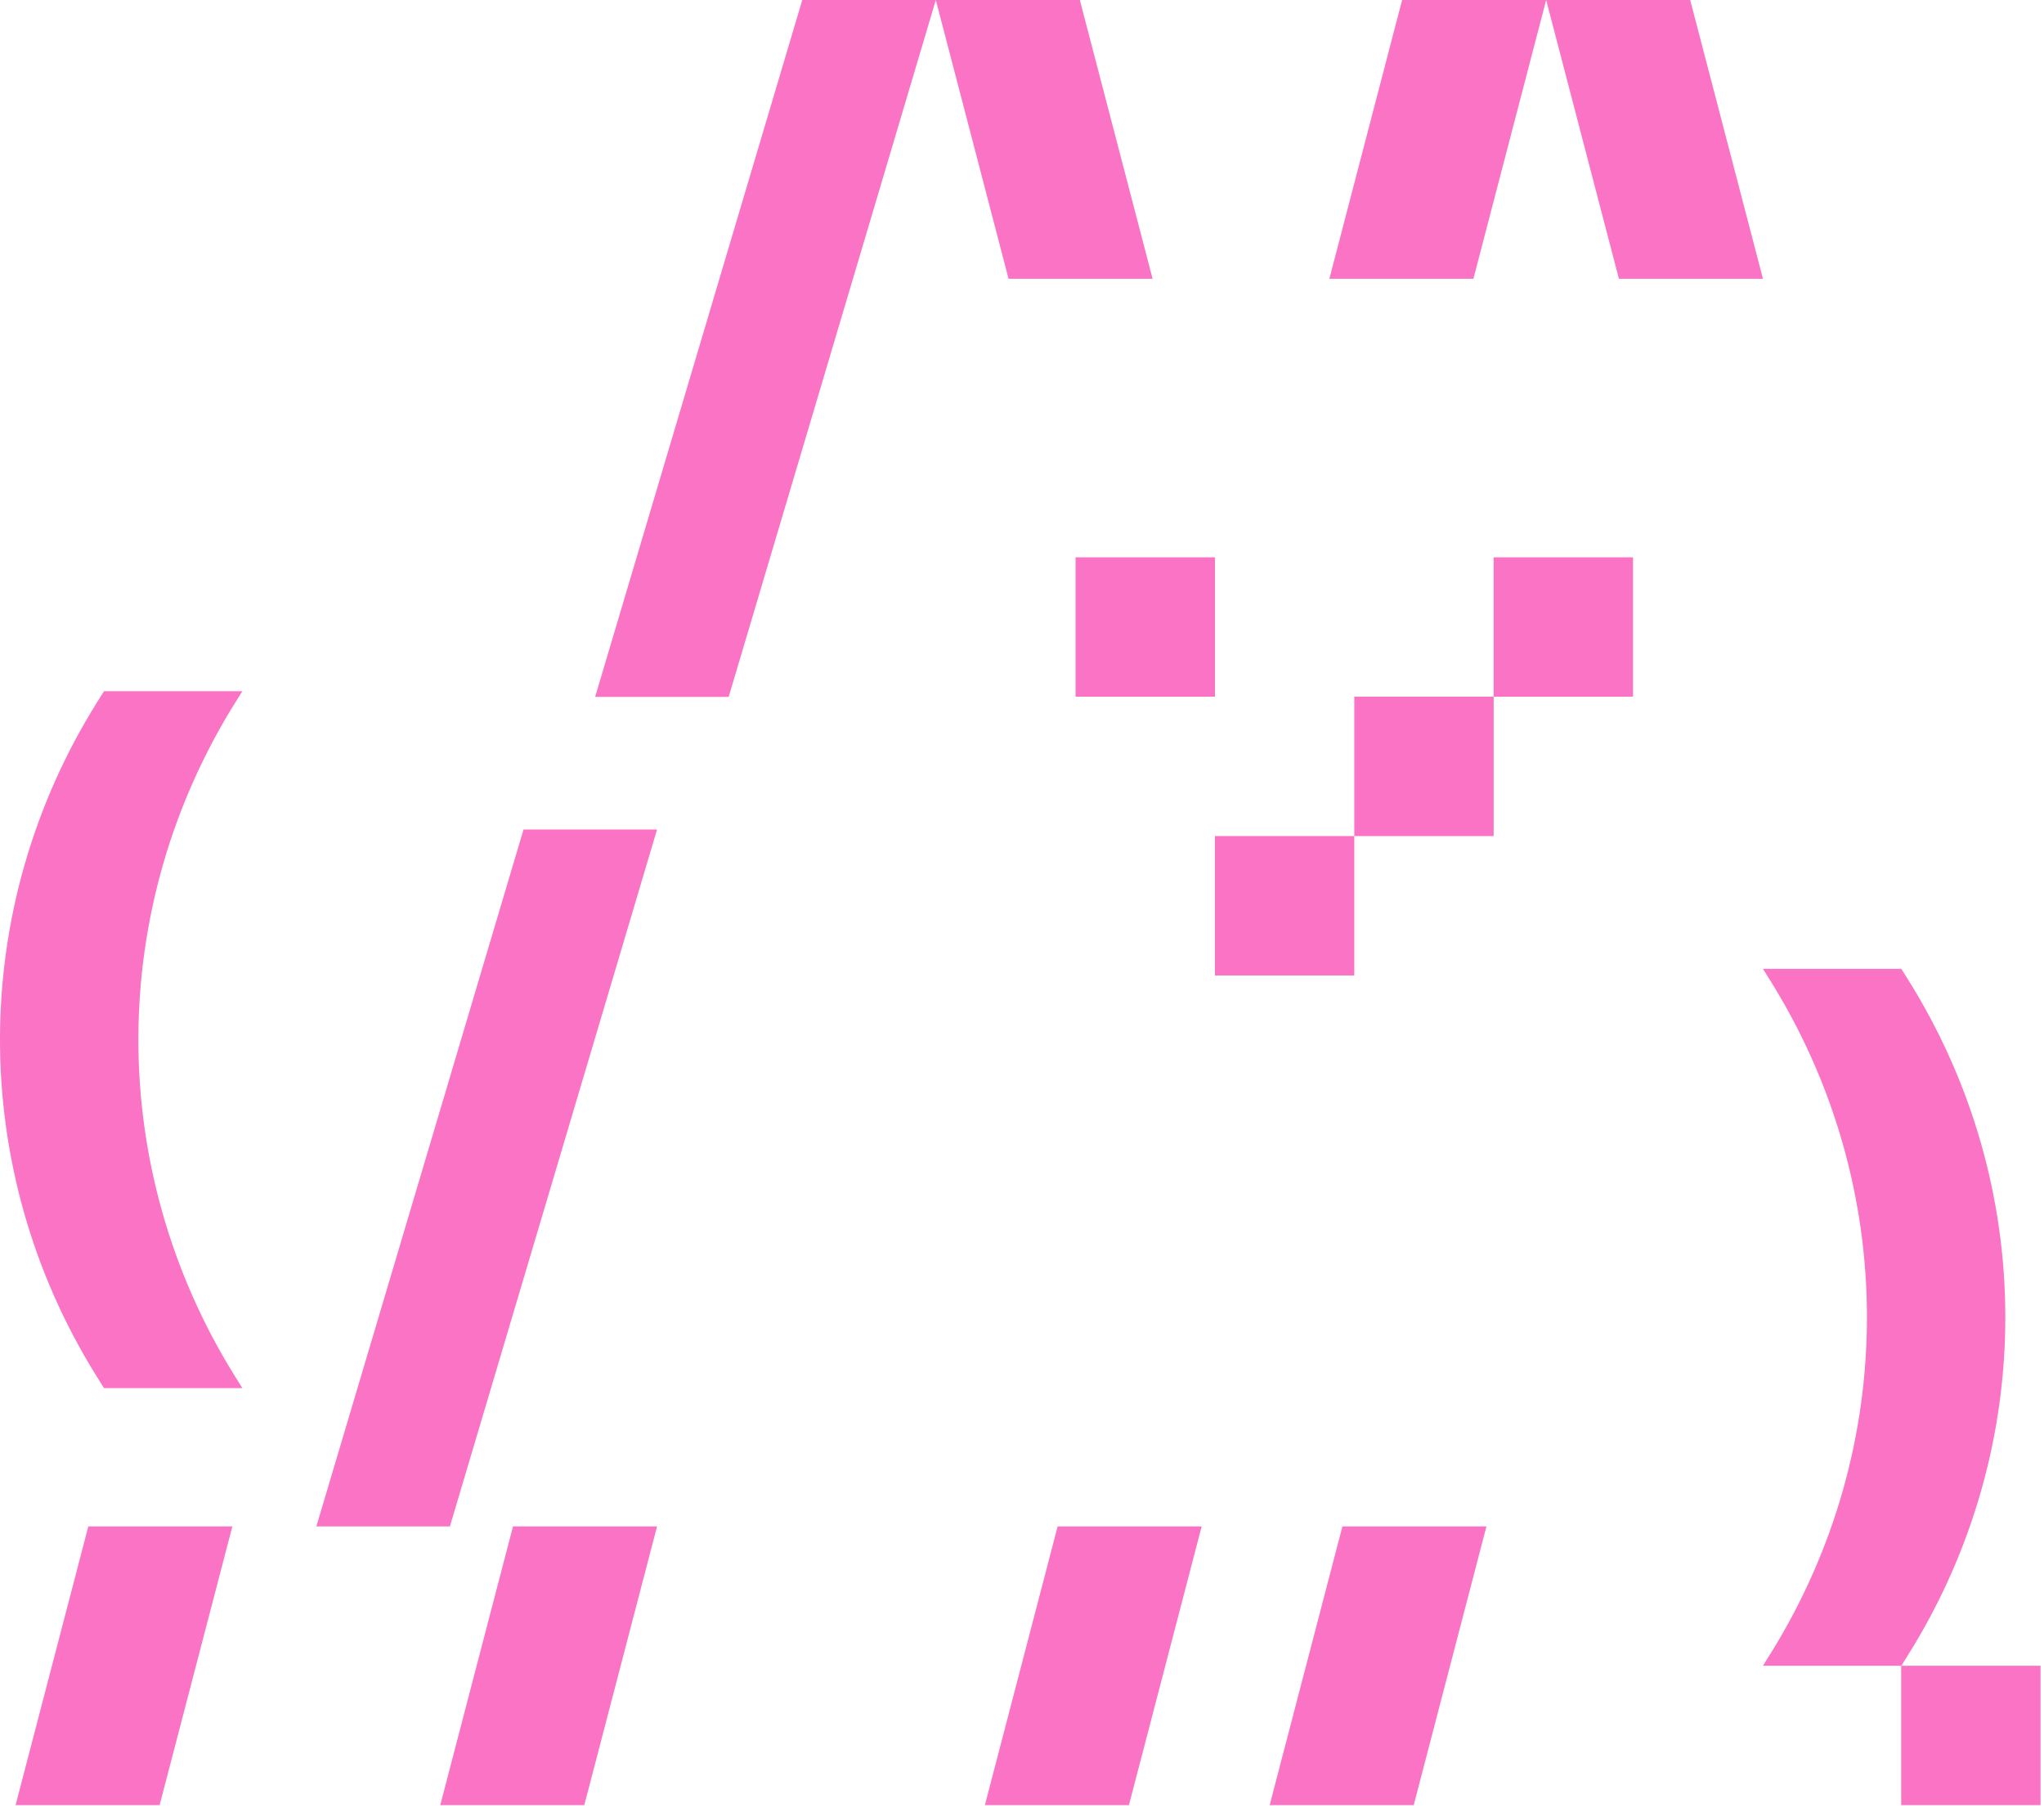 <?xml version="1.0" encoding="UTF-8"?> <svg xmlns="http://www.w3.org/2000/svg" width="132" height="117" viewBox="0 0 132 117" fill="none"> <g clip-path="url(#clip0_1017_1305)"> <path d="M99.85 0L90.548 -4.06583e-07L85.85 18L95.151 18L99.85 0Z" fill="#FB73C4"></path> <path d="M15.006 98.562L5.704 98.562L1.006 116.562L10.307 116.562L15.006 98.562Z" fill="#FB73C4"></path> <path d="M42.432 98.562L33.13 98.562L28.432 116.562L37.733 116.562L42.432 98.562Z" fill="#FB73C4"></path> <path d="M77.603 98.562L68.302 98.562L63.603 116.562L72.905 116.562L77.603 98.562Z" fill="#FB73C4"></path> <path d="M95.994 98.562L86.693 98.562L81.994 116.562L91.296 116.562L95.994 98.562Z" fill="#FB73C4"></path> <path d="M60.434 0L69.735 -4.06583e-07L74.434 18L65.132 18L60.434 0Z" fill="#FB73C4"></path> <path d="M99.85 0L109.151 -4.06583e-07L113.85 18L104.548 18L99.85 0Z" fill="#FB73C4"></path> <rect x="69.459" y="44.987" width="9" height="9" transform="rotate(-90 69.459 44.987)" fill="#FB73C4"></rect> <rect x="87.459" y="53.987" width="9" height="9" transform="rotate(-90 87.459 53.987)" fill="#FB73C4"></rect> <rect x="78.459" y="62.987" width="9" height="9" transform="rotate(-90 78.459 62.987)" fill="#FB73C4"></rect> <rect x="122.777" y="116.562" width="9" height="9" transform="rotate(-90 122.777 116.562)" fill="#FB73C4"></rect> <rect x="96.459" y="44.987" width="9" height="9" transform="rotate(-90 96.459 44.987)" fill="#FB73C4"></rect> <path d="M60.434 0L47.057 45L38.434 45L51.81 -3.76928e-07L60.434 0Z" fill="#FB73C4"></path> <path d="M42.432 53.562L29.055 98.562L20.432 98.562L33.809 53.562L42.432 53.562Z" fill="#FB73C4"></path> <path d="M15.652 89.635L15.168 88.859C6.823 75.466 6.861 58.602 15.267 45.247L15.652 44.635L6.716 44.635L6.331 45.247C-2.075 58.602 -2.113 75.466 6.232 88.859L6.716 89.635L15.652 89.635Z" fill="#FB73C4"></path> <path d="M113.85 107.562L114.334 106.786C122.679 93.393 122.641 76.529 114.235 63.174L113.85 62.562L122.786 62.562L123.17 63.174C131.577 76.529 131.615 93.393 123.27 106.786L122.786 107.562L113.85 107.562Z" fill="#FB73C4"></path> </g> <defs> <clipPath id="clip0_1017_1305"> <rect width="131.777" height="116.562" fill="white"></rect> </clipPath> </defs> </svg> 